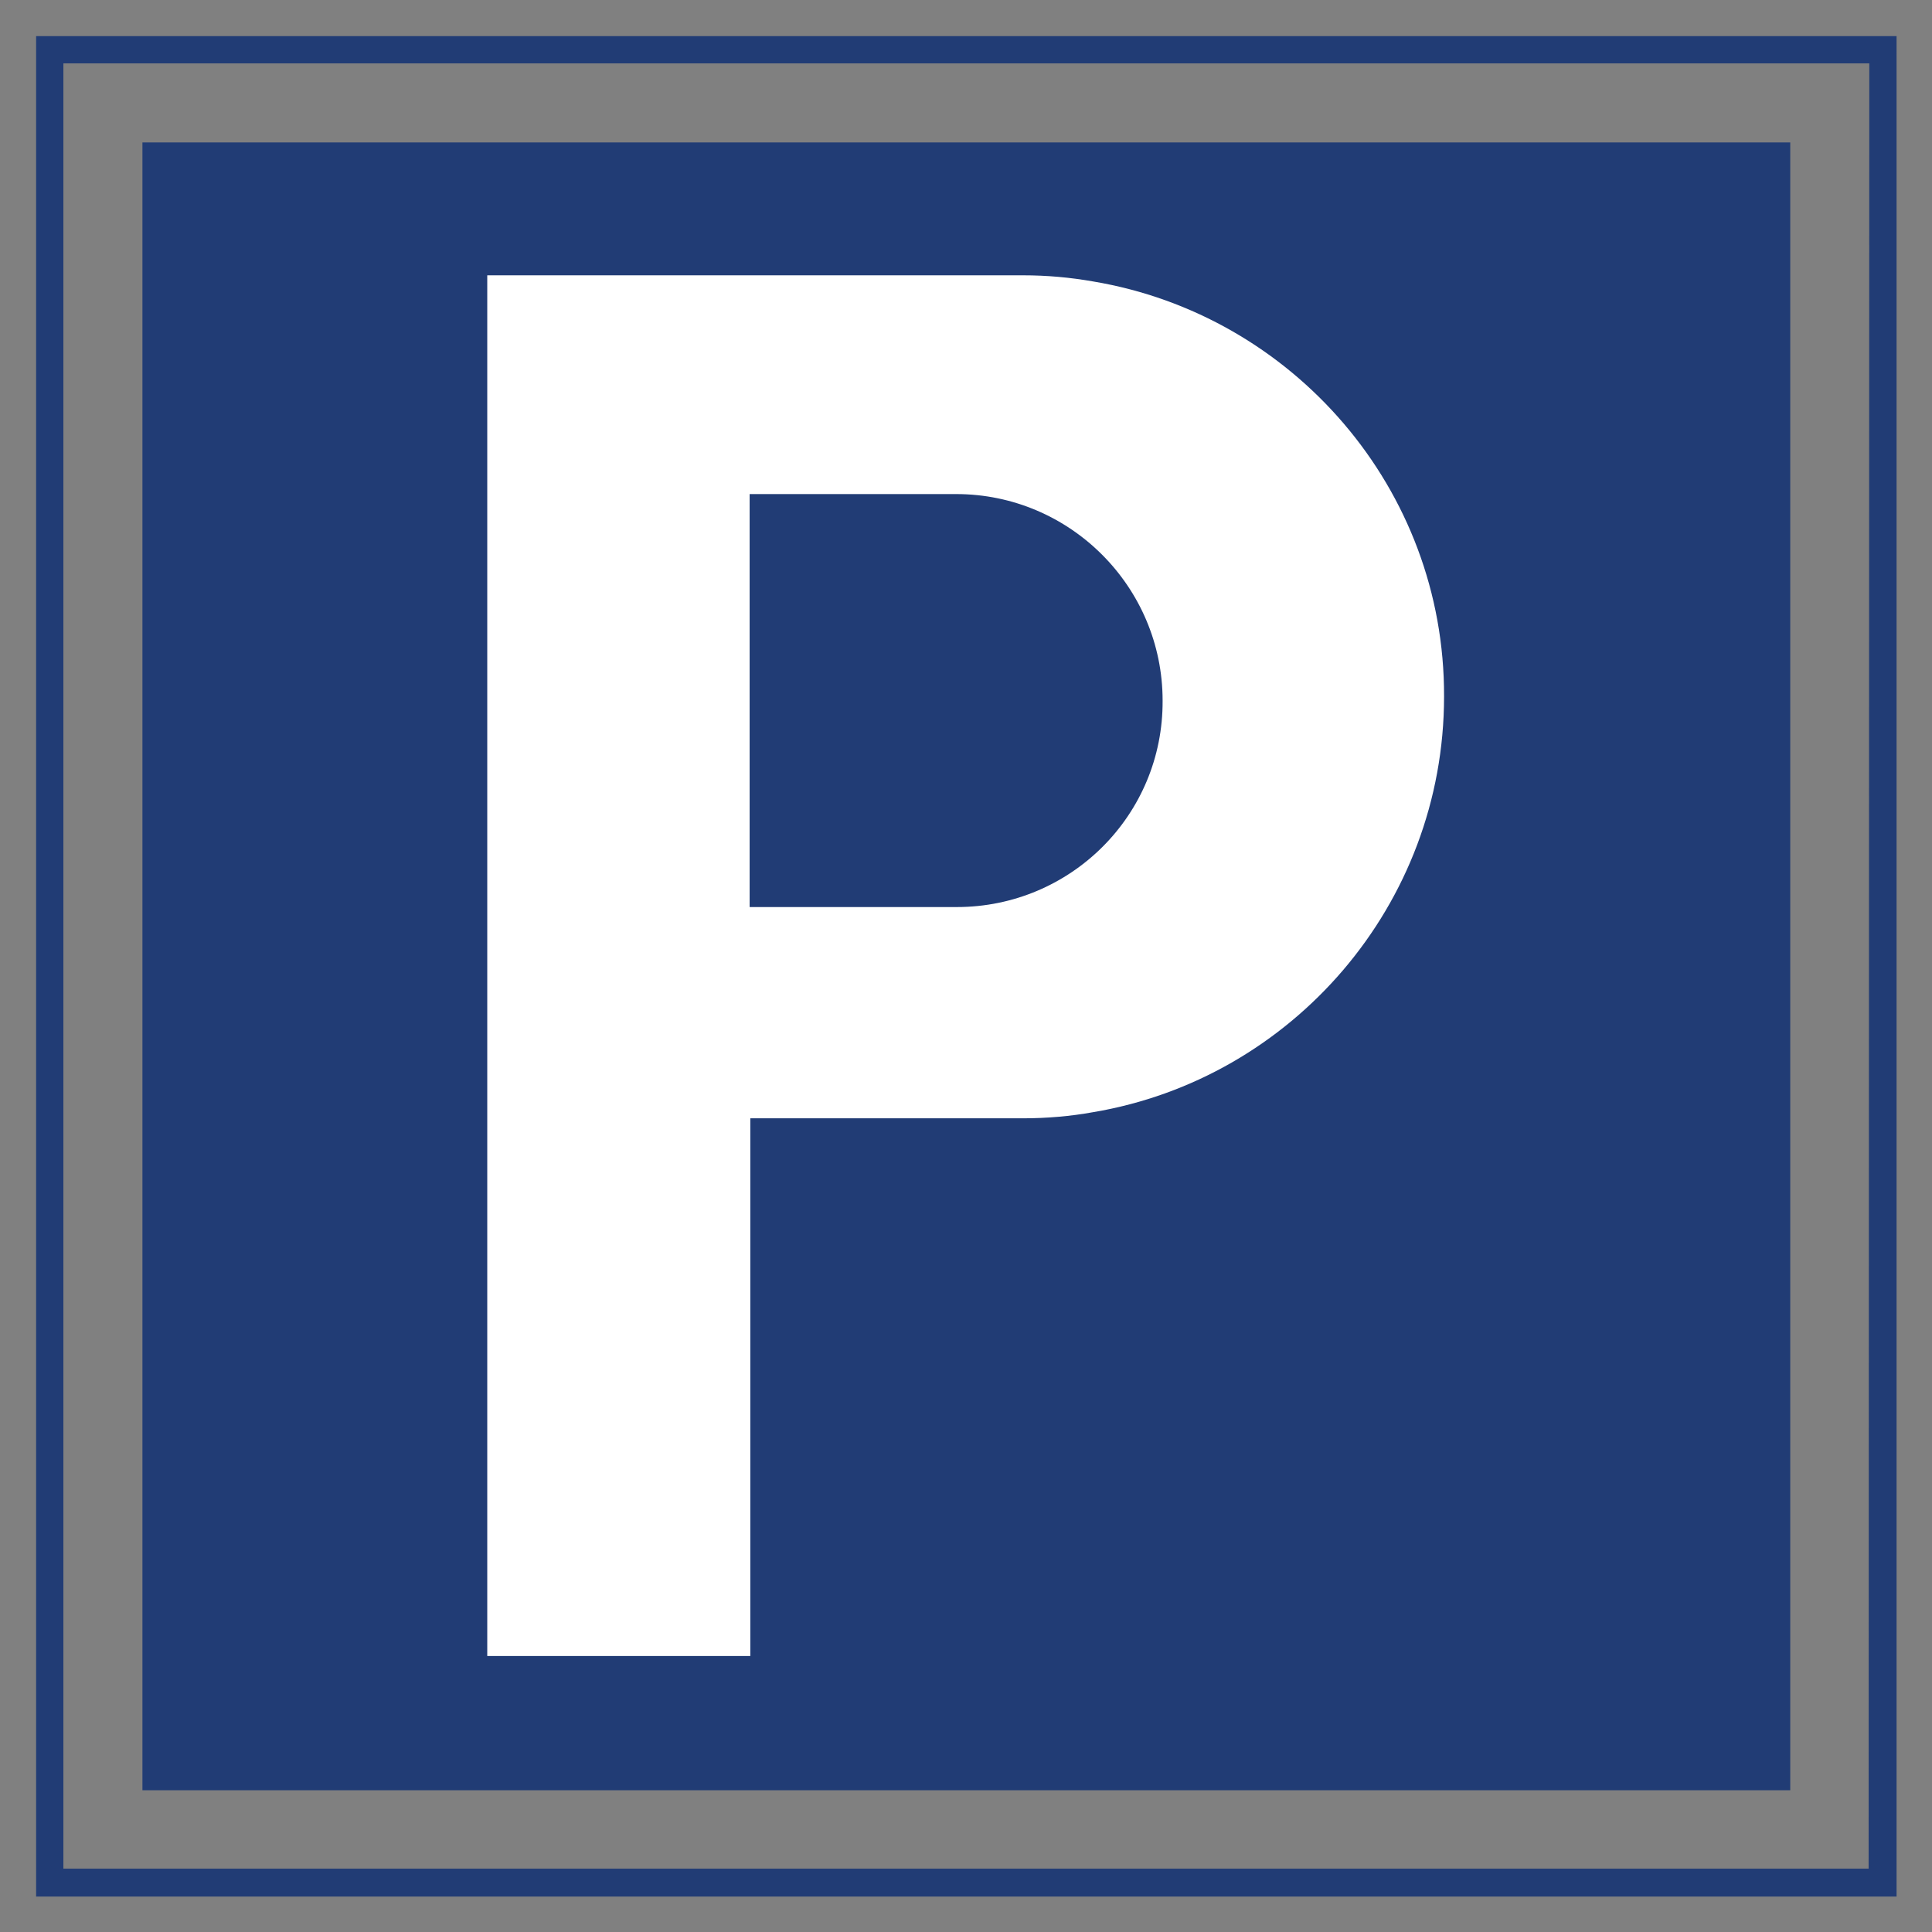 <?xml version="1.0" encoding="utf-8"?>
<!-- Generator: Adobe Illustrator 27.7.0, SVG Export Plug-In . SVG Version: 6.00 Build 0)  -->
<!DOCTYPE svg PUBLIC "-//W3C//DTD SVG 1.1//EN" "http://www.w3.org/Graphics/SVG/1.1/DTD/svg11.dtd">
<svg version="1.1" id="Layer_1" xmlns:x="http://ns.adobe.com/Extensibility/1.0/" xmlns:i="http://ns.adobe.com/AdobeIllustrator/10.0/" xmlns:graph="http://ns.adobe.com/Graphs/1.0/"
	 xmlns="http://www.w3.org/2000/svg" xmlns:xlink="http://www.w3.org/1999/xlink" x="0px" y="0px" viewBox="0 0 283.5 283.5"
	 style="enable-background:new 0 0 283.5 283.5;" xml:space="preserve">
<rect x="0" y="0" width="283.5" height="283.5" fill="#808080" stroke="none"/>
<style type="text/css">
	.st0{fill:#213C75;stroke:#213C75;stroke-width:4;stroke-miterlimit:10;}
	.st1{fill:#213C75;}
	.st2{fill:#FFFFFF;}
</style>
<path class="st0" d="M7.3,7.3v269h269V7.3H7.3z M276.2,276.2H7.3V7.3h269L276.2,276.2L276.2,276.2z"/>
<rect x="20.9" y="20.9" class="st1" width="241.8" height="241.8"/>
<path class="st2" d="M160.4,41.3c-3.4-0.6-6.8-0.9-10.3-0.9H71.5V243h38.6v-78.9h40c3.5,0,7-0.3,10.3-0.9
	c29.2-4.9,51.5-30.4,51.5-61C212,71.7,189.7,46.2,160.4,41.3z M140.4,133.1H110V72.5h30.3c16.7,0,30.3,13.6,30.3,30.3
	C170.7,119.6,157.1,133.1,140.4,133.1z"/>
</svg>
